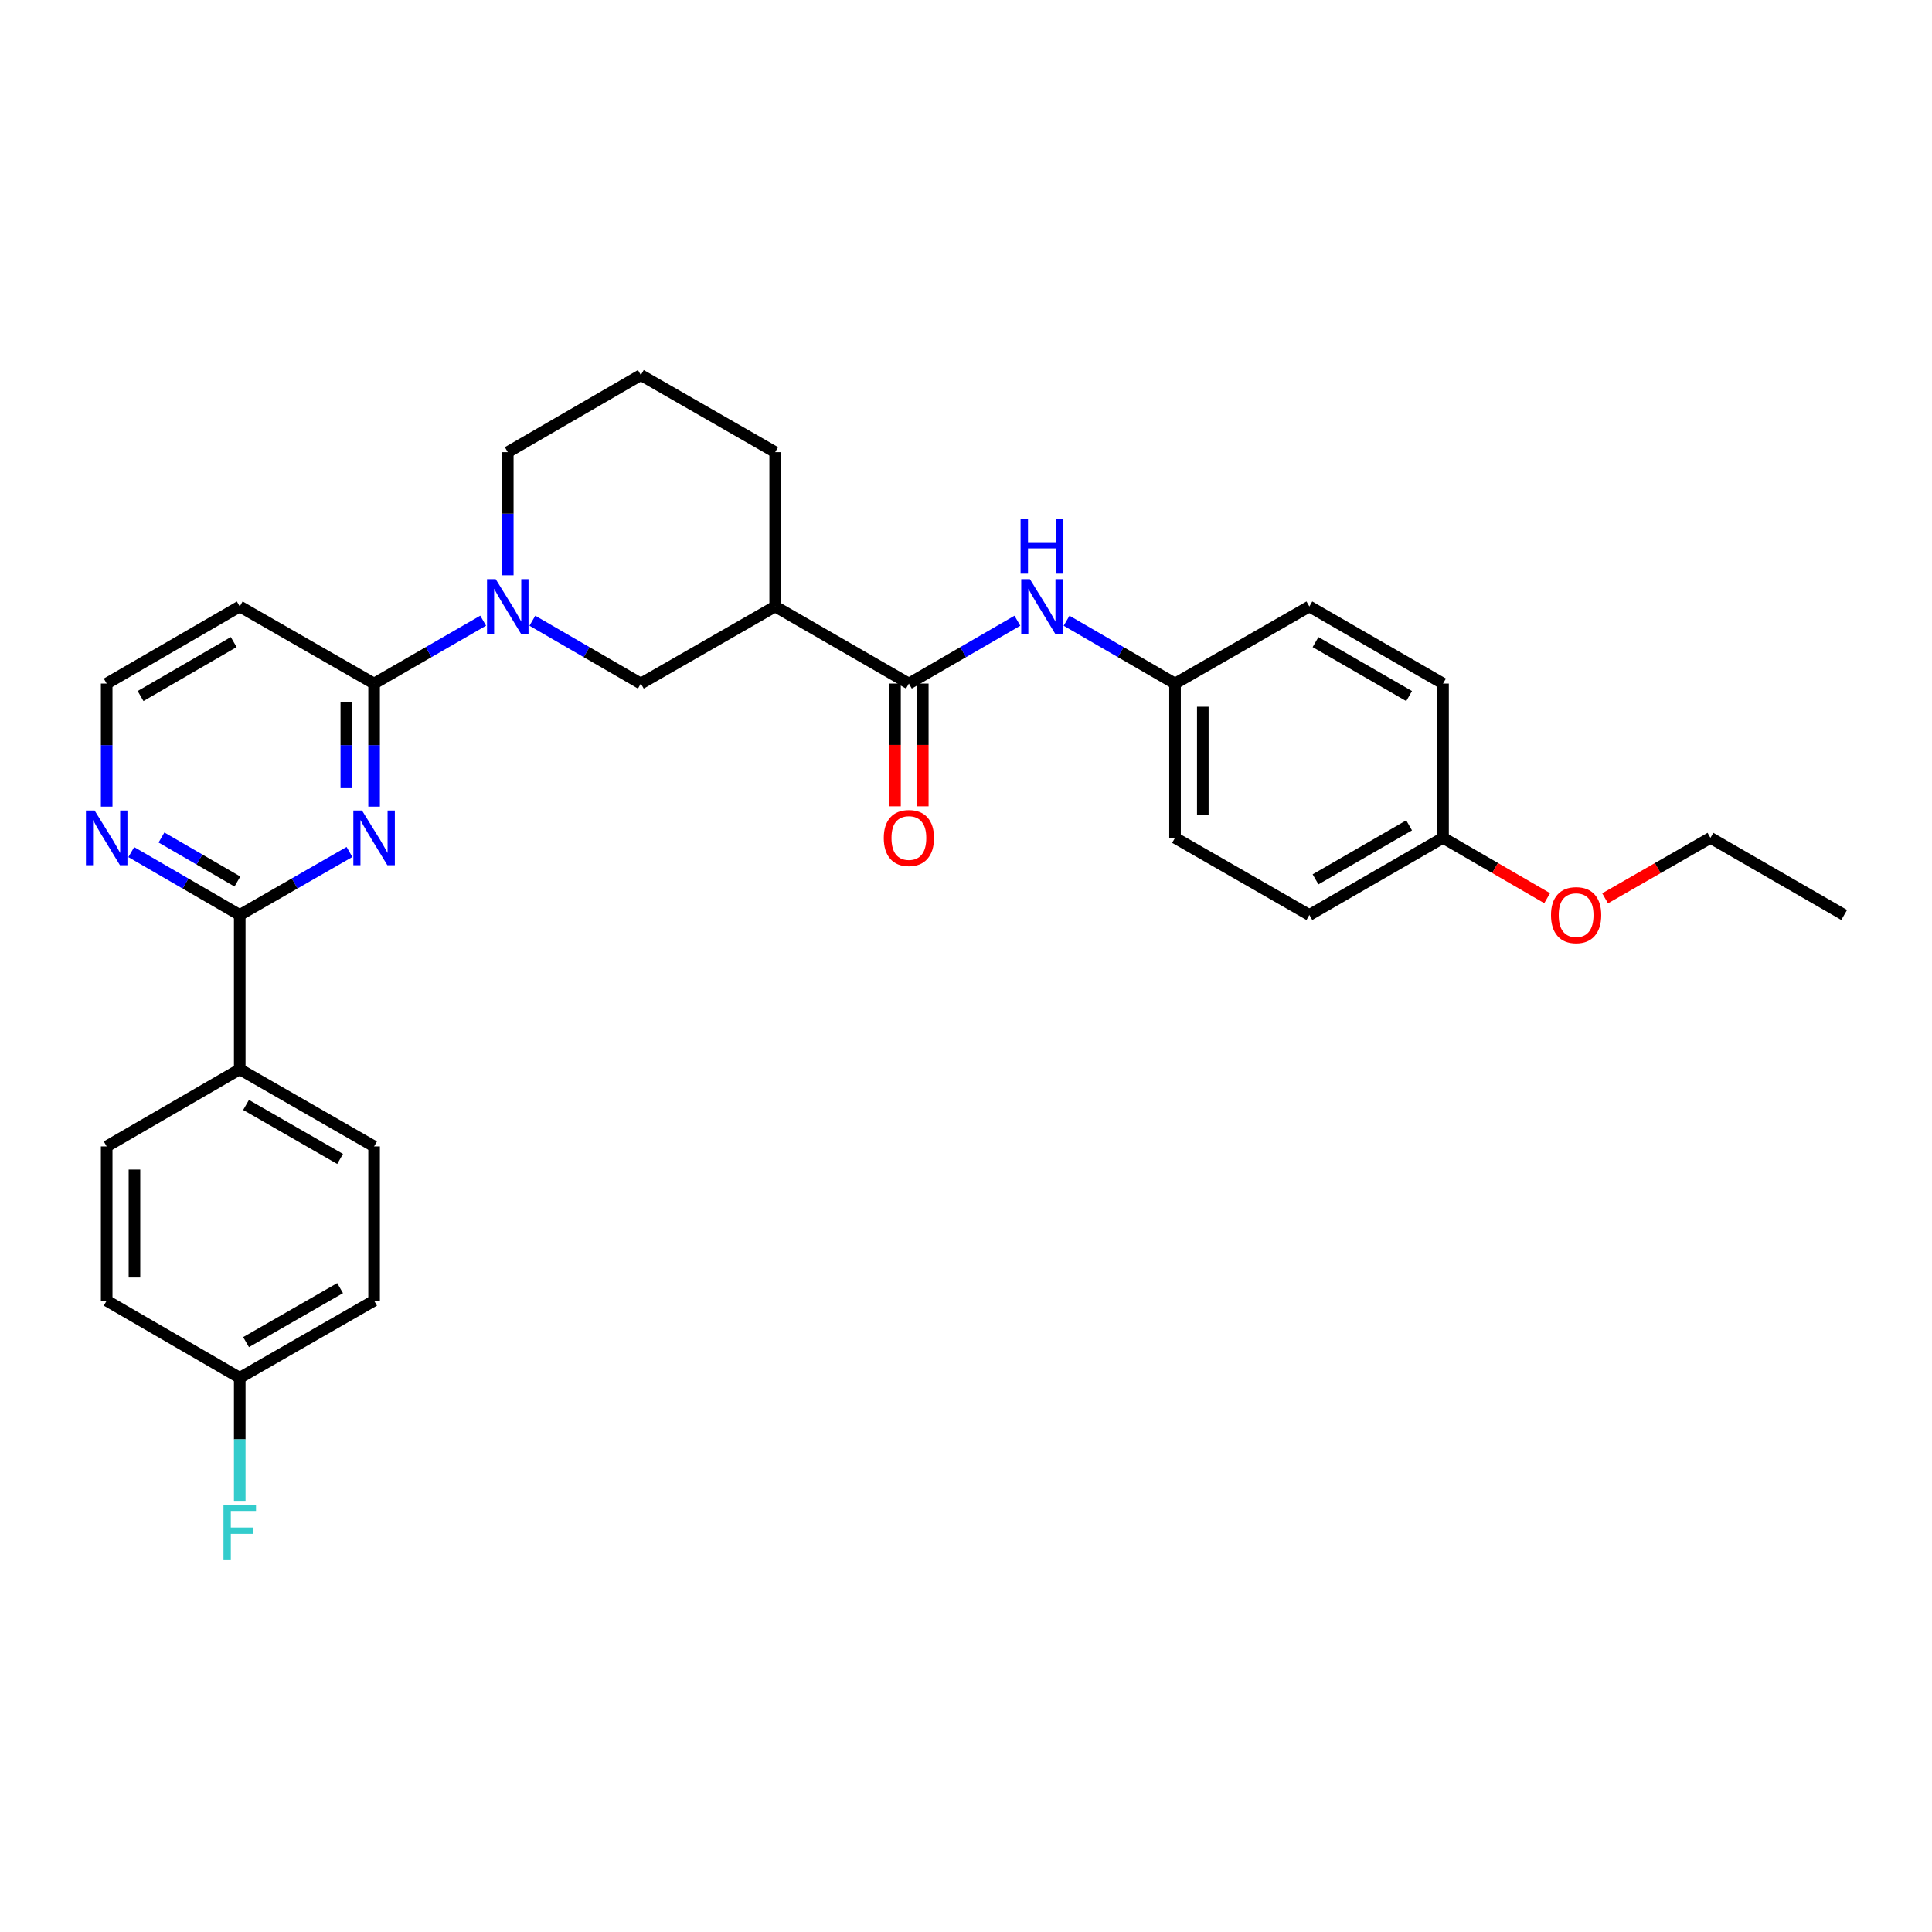 <?xml version='1.0' encoding='iso-8859-1'?>
<svg version='1.1' baseProfile='full'
              xmlns='http://www.w3.org/2000/svg'
                      xmlns:rdkit='http://www.rdkit.org/xml'
                      xmlns:xlink='http://www.w3.org/1999/xlink'
                  xml:space='preserve'
width='1000px' height='1000px' viewBox='0 0 1000 1000'>
<!-- END OF HEADER -->
<rect style='opacity:1.0;fill:#FFFFFF;stroke:none' width='1000' height='1000' x='0' y='0'> </rect>
<path class='bond-0' d='M 193.632,417.515 L 193.632,385.665' style='fill:none;fill-rule:evenodd;stroke:#0000FF;stroke-width:6px;stroke-linecap:butt;stroke-linejoin:miter;stroke-opacity:1' />
<path class='bond-0' d='M 193.632,385.665 L 193.632,353.816' style='fill:none;fill-rule:evenodd;stroke:#000000;stroke-width:6px;stroke-linecap:butt;stroke-linejoin:miter;stroke-opacity:1' />
<path class='bond-0' d='M 179.254,407.96 L 179.254,385.665' style='fill:none;fill-rule:evenodd;stroke:#0000FF;stroke-width:6px;stroke-linecap:butt;stroke-linejoin:miter;stroke-opacity:1' />
<path class='bond-0' d='M 179.254,385.665 L 179.254,363.37' style='fill:none;fill-rule:evenodd;stroke:#000000;stroke-width:6px;stroke-linecap:butt;stroke-linejoin:miter;stroke-opacity:1' />
<path class='bond-2' d='M 180.887,440.987 L 152.488,457.291' style='fill:none;fill-rule:evenodd;stroke:#0000FF;stroke-width:6px;stroke-linecap:butt;stroke-linejoin:miter;stroke-opacity:1' />
<path class='bond-2' d='M 152.488,457.291 L 124.089,473.595' style='fill:none;fill-rule:evenodd;stroke:#000000;stroke-width:6px;stroke-linecap:butt;stroke-linejoin:miter;stroke-opacity:1' />
<path class='bond-1' d='M 193.632,353.816 L 221.859,337.535' style='fill:none;fill-rule:evenodd;stroke:#000000;stroke-width:6px;stroke-linecap:butt;stroke-linejoin:miter;stroke-opacity:1' />
<path class='bond-1' d='M 221.859,337.535 L 250.086,321.254' style='fill:none;fill-rule:evenodd;stroke:#0000FF;stroke-width:6px;stroke-linecap:butt;stroke-linejoin:miter;stroke-opacity:1' />
<path class='bond-9' d='M 193.632,353.816 L 124.089,313.908' style='fill:none;fill-rule:evenodd;stroke:#000000;stroke-width:6px;stroke-linecap:butt;stroke-linejoin:miter;stroke-opacity:1' />
<path class='bond-5' d='M 275.553,321.284 L 303.628,337.55' style='fill:none;fill-rule:evenodd;stroke:#0000FF;stroke-width:6px;stroke-linecap:butt;stroke-linejoin:miter;stroke-opacity:1' />
<path class='bond-5' d='M 303.628,337.55 L 331.703,353.816' style='fill:none;fill-rule:evenodd;stroke:#000000;stroke-width:6px;stroke-linecap:butt;stroke-linejoin:miter;stroke-opacity:1' />
<path class='bond-16' d='M 262.823,297.751 L 262.823,265.894' style='fill:none;fill-rule:evenodd;stroke:#0000FF;stroke-width:6px;stroke-linecap:butt;stroke-linejoin:miter;stroke-opacity:1' />
<path class='bond-16' d='M 262.823,265.894 L 262.823,234.037' style='fill:none;fill-rule:evenodd;stroke:#000000;stroke-width:6px;stroke-linecap:butt;stroke-linejoin:miter;stroke-opacity:1' />
<path class='bond-7' d='M 124.089,473.595 L 96.018,457.322' style='fill:none;fill-rule:evenodd;stroke:#000000;stroke-width:6px;stroke-linecap:butt;stroke-linejoin:miter;stroke-opacity:1' />
<path class='bond-7' d='M 96.018,457.322 L 67.947,441.05' style='fill:none;fill-rule:evenodd;stroke:#0000FF;stroke-width:6px;stroke-linecap:butt;stroke-linejoin:miter;stroke-opacity:1' />
<path class='bond-7' d='M 122.879,456.274 L 103.229,444.883' style='fill:none;fill-rule:evenodd;stroke:#000000;stroke-width:6px;stroke-linecap:butt;stroke-linejoin:miter;stroke-opacity:1' />
<path class='bond-7' d='M 103.229,444.883 L 83.579,433.493' style='fill:none;fill-rule:evenodd;stroke:#0000FF;stroke-width:6px;stroke-linecap:butt;stroke-linejoin:miter;stroke-opacity:1' />
<path class='bond-8' d='M 124.089,473.595 L 124.089,553.458' style='fill:none;fill-rule:evenodd;stroke:#000000;stroke-width:6px;stroke-linecap:butt;stroke-linejoin:miter;stroke-opacity:1' />
<path class='bond-3' d='M 470.437,353.816 L 401.23,313.908' style='fill:none;fill-rule:evenodd;stroke:#000000;stroke-width:6px;stroke-linecap:butt;stroke-linejoin:miter;stroke-opacity:1' />
<path class='bond-6' d='M 470.437,353.816 L 498.516,337.549' style='fill:none;fill-rule:evenodd;stroke:#000000;stroke-width:6px;stroke-linecap:butt;stroke-linejoin:miter;stroke-opacity:1' />
<path class='bond-6' d='M 498.516,337.549 L 526.595,321.283' style='fill:none;fill-rule:evenodd;stroke:#0000FF;stroke-width:6px;stroke-linecap:butt;stroke-linejoin:miter;stroke-opacity:1' />
<path class='bond-10' d='M 463.248,353.816 L 463.248,385.585' style='fill:none;fill-rule:evenodd;stroke:#000000;stroke-width:6px;stroke-linecap:butt;stroke-linejoin:miter;stroke-opacity:1' />
<path class='bond-10' d='M 463.248,385.585 L 463.248,417.355' style='fill:none;fill-rule:evenodd;stroke:#FF0000;stroke-width:6px;stroke-linecap:butt;stroke-linejoin:miter;stroke-opacity:1' />
<path class='bond-10' d='M 477.626,353.816 L 477.626,385.585' style='fill:none;fill-rule:evenodd;stroke:#000000;stroke-width:6px;stroke-linecap:butt;stroke-linejoin:miter;stroke-opacity:1' />
<path class='bond-10' d='M 477.626,385.585 L 477.626,417.355' style='fill:none;fill-rule:evenodd;stroke:#FF0000;stroke-width:6px;stroke-linecap:butt;stroke-linejoin:miter;stroke-opacity:1' />
<path class='bond-4' d='M 401.23,313.908 L 331.703,353.816' style='fill:none;fill-rule:evenodd;stroke:#000000;stroke-width:6px;stroke-linecap:butt;stroke-linejoin:miter;stroke-opacity:1' />
<path class='bond-32' d='M 401.23,313.908 L 401.23,234.037' style='fill:none;fill-rule:evenodd;stroke:#000000;stroke-width:6px;stroke-linecap:butt;stroke-linejoin:miter;stroke-opacity:1' />
<path class='bond-13' d='M 552.055,321.285 L 580.122,337.55' style='fill:none;fill-rule:evenodd;stroke:#0000FF;stroke-width:6px;stroke-linecap:butt;stroke-linejoin:miter;stroke-opacity:1' />
<path class='bond-13' d='M 580.122,337.55 L 608.189,353.816' style='fill:none;fill-rule:evenodd;stroke:#000000;stroke-width:6px;stroke-linecap:butt;stroke-linejoin:miter;stroke-opacity:1' />
<path class='bond-14' d='M 55.217,417.515 L 55.217,385.665' style='fill:none;fill-rule:evenodd;stroke:#0000FF;stroke-width:6px;stroke-linecap:butt;stroke-linejoin:miter;stroke-opacity:1' />
<path class='bond-14' d='M 55.217,385.665 L 55.217,353.816' style='fill:none;fill-rule:evenodd;stroke:#000000;stroke-width:6px;stroke-linecap:butt;stroke-linejoin:miter;stroke-opacity:1' />
<path class='bond-11' d='M 124.089,553.458 L 193.632,593.389' style='fill:none;fill-rule:evenodd;stroke:#000000;stroke-width:6px;stroke-linecap:butt;stroke-linejoin:miter;stroke-opacity:1' />
<path class='bond-11' d='M 127.361,571.916 L 176.041,599.869' style='fill:none;fill-rule:evenodd;stroke:#000000;stroke-width:6px;stroke-linecap:butt;stroke-linejoin:miter;stroke-opacity:1' />
<path class='bond-12' d='M 124.089,553.458 L 55.217,593.389' style='fill:none;fill-rule:evenodd;stroke:#000000;stroke-width:6px;stroke-linecap:butt;stroke-linejoin:miter;stroke-opacity:1' />
<path class='bond-30' d='M 124.089,313.908 L 55.217,353.816' style='fill:none;fill-rule:evenodd;stroke:#000000;stroke-width:6px;stroke-linecap:butt;stroke-linejoin:miter;stroke-opacity:1' />
<path class='bond-30' d='M 120.967,332.335 L 72.757,360.27' style='fill:none;fill-rule:evenodd;stroke:#000000;stroke-width:6px;stroke-linecap:butt;stroke-linejoin:miter;stroke-opacity:1' />
<path class='bond-19' d='M 193.632,593.389 L 193.632,673.221' style='fill:none;fill-rule:evenodd;stroke:#000000;stroke-width:6px;stroke-linecap:butt;stroke-linejoin:miter;stroke-opacity:1' />
<path class='bond-18' d='M 55.217,593.389 L 55.217,673.221' style='fill:none;fill-rule:evenodd;stroke:#000000;stroke-width:6px;stroke-linecap:butt;stroke-linejoin:miter;stroke-opacity:1' />
<path class='bond-18' d='M 69.595,605.364 L 69.595,661.246' style='fill:none;fill-rule:evenodd;stroke:#000000;stroke-width:6px;stroke-linecap:butt;stroke-linejoin:miter;stroke-opacity:1' />
<path class='bond-22' d='M 608.189,353.816 L 677.724,313.908' style='fill:none;fill-rule:evenodd;stroke:#000000;stroke-width:6px;stroke-linecap:butt;stroke-linejoin:miter;stroke-opacity:1' />
<path class='bond-23' d='M 608.189,353.816 L 608.189,433.671' style='fill:none;fill-rule:evenodd;stroke:#000000;stroke-width:6px;stroke-linecap:butt;stroke-linejoin:miter;stroke-opacity:1' />
<path class='bond-23' d='M 622.567,365.794 L 622.567,421.693' style='fill:none;fill-rule:evenodd;stroke:#000000;stroke-width:6px;stroke-linecap:butt;stroke-linejoin:miter;stroke-opacity:1' />
<path class='bond-15' d='M 124.089,713.152 L 55.217,673.221' style='fill:none;fill-rule:evenodd;stroke:#000000;stroke-width:6px;stroke-linecap:butt;stroke-linejoin:miter;stroke-opacity:1' />
<path class='bond-20' d='M 124.089,713.152 L 124.089,744.998' style='fill:none;fill-rule:evenodd;stroke:#000000;stroke-width:6px;stroke-linecap:butt;stroke-linejoin:miter;stroke-opacity:1' />
<path class='bond-20' d='M 124.089,744.998 L 124.089,776.843' style='fill:none;fill-rule:evenodd;stroke:#33CCCC;stroke-width:6px;stroke-linecap:butt;stroke-linejoin:miter;stroke-opacity:1' />
<path class='bond-31' d='M 124.089,713.152 L 193.632,673.221' style='fill:none;fill-rule:evenodd;stroke:#000000;stroke-width:6px;stroke-linecap:butt;stroke-linejoin:miter;stroke-opacity:1' />
<path class='bond-31' d='M 127.361,694.694 L 176.041,666.742' style='fill:none;fill-rule:evenodd;stroke:#000000;stroke-width:6px;stroke-linecap:butt;stroke-linejoin:miter;stroke-opacity:1' />
<path class='bond-27' d='M 262.823,234.037 L 331.703,194.129' style='fill:none;fill-rule:evenodd;stroke:#000000;stroke-width:6px;stroke-linecap:butt;stroke-linejoin:miter;stroke-opacity:1' />
<path class='bond-17' d='M 746.915,433.671 L 677.724,473.595' style='fill:none;fill-rule:evenodd;stroke:#000000;stroke-width:6px;stroke-linecap:butt;stroke-linejoin:miter;stroke-opacity:1' />
<path class='bond-17' d='M 729.351,427.206 L 680.917,455.152' style='fill:none;fill-rule:evenodd;stroke:#000000;stroke-width:6px;stroke-linecap:butt;stroke-linejoin:miter;stroke-opacity:1' />
<path class='bond-26' d='M 746.915,433.671 L 773.86,449.288' style='fill:none;fill-rule:evenodd;stroke:#000000;stroke-width:6px;stroke-linecap:butt;stroke-linejoin:miter;stroke-opacity:1' />
<path class='bond-26' d='M 773.86,449.288 L 800.805,464.906' style='fill:none;fill-rule:evenodd;stroke:#FF0000;stroke-width:6px;stroke-linecap:butt;stroke-linejoin:miter;stroke-opacity:1' />
<path class='bond-33' d='M 746.915,433.671 L 746.915,353.816' style='fill:none;fill-rule:evenodd;stroke:#000000;stroke-width:6px;stroke-linecap:butt;stroke-linejoin:miter;stroke-opacity:1' />
<path class='bond-21' d='M 401.23,234.037 L 331.703,194.129' style='fill:none;fill-rule:evenodd;stroke:#000000;stroke-width:6px;stroke-linecap:butt;stroke-linejoin:miter;stroke-opacity:1' />
<path class='bond-25' d='M 677.724,313.908 L 746.915,353.816' style='fill:none;fill-rule:evenodd;stroke:#000000;stroke-width:6px;stroke-linecap:butt;stroke-linejoin:miter;stroke-opacity:1' />
<path class='bond-25' d='M 680.919,332.349 L 729.353,360.285' style='fill:none;fill-rule:evenodd;stroke:#000000;stroke-width:6px;stroke-linecap:butt;stroke-linejoin:miter;stroke-opacity:1' />
<path class='bond-24' d='M 608.189,433.671 L 677.724,473.595' style='fill:none;fill-rule:evenodd;stroke:#000000;stroke-width:6px;stroke-linecap:butt;stroke-linejoin:miter;stroke-opacity:1' />
<path class='bond-28' d='M 830.8,464.979 L 858.061,449.325' style='fill:none;fill-rule:evenodd;stroke:#FF0000;stroke-width:6px;stroke-linecap:butt;stroke-linejoin:miter;stroke-opacity:1' />
<path class='bond-28' d='M 858.061,449.325 L 885.322,433.671' style='fill:none;fill-rule:evenodd;stroke:#000000;stroke-width:6px;stroke-linecap:butt;stroke-linejoin:miter;stroke-opacity:1' />
<path class='bond-29' d='M 885.322,433.671 L 954.545,473.595' style='fill:none;fill-rule:evenodd;stroke:#000000;stroke-width:6px;stroke-linecap:butt;stroke-linejoin:miter;stroke-opacity:1' />
<path  class='atom-0' d='M 187.372 419.511
L 196.652 434.511
Q 197.572 435.991, 199.052 438.671
Q 200.532 441.351, 200.612 441.511
L 200.612 419.511
L 204.372 419.511
L 204.372 447.831
L 200.492 447.831
L 190.532 431.431
Q 189.372 429.511, 188.132 427.311
Q 186.932 425.111, 186.572 424.431
L 186.572 447.831
L 182.892 447.831
L 182.892 419.511
L 187.372 419.511
' fill='#0000FF'/>
<path  class='atom-2' d='M 256.563 299.748
L 265.843 314.748
Q 266.763 316.228, 268.243 318.908
Q 269.723 321.588, 269.803 321.748
L 269.803 299.748
L 273.563 299.748
L 273.563 328.068
L 269.683 328.068
L 259.723 311.668
Q 258.563 309.748, 257.323 307.548
Q 256.123 305.348, 255.763 304.668
L 255.763 328.068
L 252.083 328.068
L 252.083 299.748
L 256.563 299.748
' fill='#0000FF'/>
<path  class='atom-7' d='M 533.065 299.748
L 542.345 314.748
Q 543.265 316.228, 544.745 318.908
Q 546.225 321.588, 546.305 321.748
L 546.305 299.748
L 550.065 299.748
L 550.065 328.068
L 546.185 328.068
L 536.225 311.668
Q 535.065 309.748, 533.825 307.548
Q 532.625 305.348, 532.265 304.668
L 532.265 328.068
L 528.585 328.068
L 528.585 299.748
L 533.065 299.748
' fill='#0000FF'/>
<path  class='atom-7' d='M 528.245 268.596
L 532.085 268.596
L 532.085 280.636
L 546.565 280.636
L 546.565 268.596
L 550.405 268.596
L 550.405 296.916
L 546.565 296.916
L 546.565 283.836
L 532.085 283.836
L 532.085 296.916
L 528.245 296.916
L 528.245 268.596
' fill='#0000FF'/>
<path  class='atom-8' d='M 48.957 419.511
L 58.237 434.511
Q 59.157 435.991, 60.637 438.671
Q 62.117 441.351, 62.197 441.511
L 62.197 419.511
L 65.957 419.511
L 65.957 447.831
L 62.077 447.831
L 52.117 431.431
Q 50.957 429.511, 49.717 427.311
Q 48.517 425.111, 48.157 424.431
L 48.157 447.831
L 44.477 447.831
L 44.477 419.511
L 48.957 419.511
' fill='#0000FF'/>
<path  class='atom-11' d='M 457.437 433.751
Q 457.437 426.951, 460.797 423.151
Q 464.157 419.351, 470.437 419.351
Q 476.717 419.351, 480.077 423.151
Q 483.437 426.951, 483.437 433.751
Q 483.437 440.631, 480.037 444.551
Q 476.637 448.431, 470.437 448.431
Q 464.197 448.431, 460.797 444.551
Q 457.437 440.671, 457.437 433.751
M 470.437 445.231
Q 474.757 445.231, 477.077 442.351
Q 479.437 439.431, 479.437 433.751
Q 479.437 428.191, 477.077 425.391
Q 474.757 422.551, 470.437 422.551
Q 466.117 422.551, 463.757 425.351
Q 461.437 428.151, 461.437 433.751
Q 461.437 439.471, 463.757 442.351
Q 466.117 445.231, 470.437 445.231
' fill='#FF0000'/>
<path  class='atom-21' d='M 115.669 778.84
L 132.509 778.84
L 132.509 782.08
L 119.469 782.08
L 119.469 790.68
L 131.069 790.68
L 131.069 793.96
L 119.469 793.96
L 119.469 807.16
L 115.669 807.16
L 115.669 778.84
' fill='#33CCCC'/>
<path  class='atom-27' d='M 802.795 473.675
Q 802.795 466.875, 806.155 463.075
Q 809.515 459.275, 815.795 459.275
Q 822.075 459.275, 825.435 463.075
Q 828.795 466.875, 828.795 473.675
Q 828.795 480.555, 825.395 484.475
Q 821.995 488.355, 815.795 488.355
Q 809.555 488.355, 806.155 484.475
Q 802.795 480.595, 802.795 473.675
M 815.795 485.155
Q 820.115 485.155, 822.435 482.275
Q 824.795 479.355, 824.795 473.675
Q 824.795 468.115, 822.435 465.315
Q 820.115 462.475, 815.795 462.475
Q 811.475 462.475, 809.115 465.275
Q 806.795 468.075, 806.795 473.675
Q 806.795 479.395, 809.115 482.275
Q 811.475 485.155, 815.795 485.155
' fill='#FF0000'/>
</svg>
